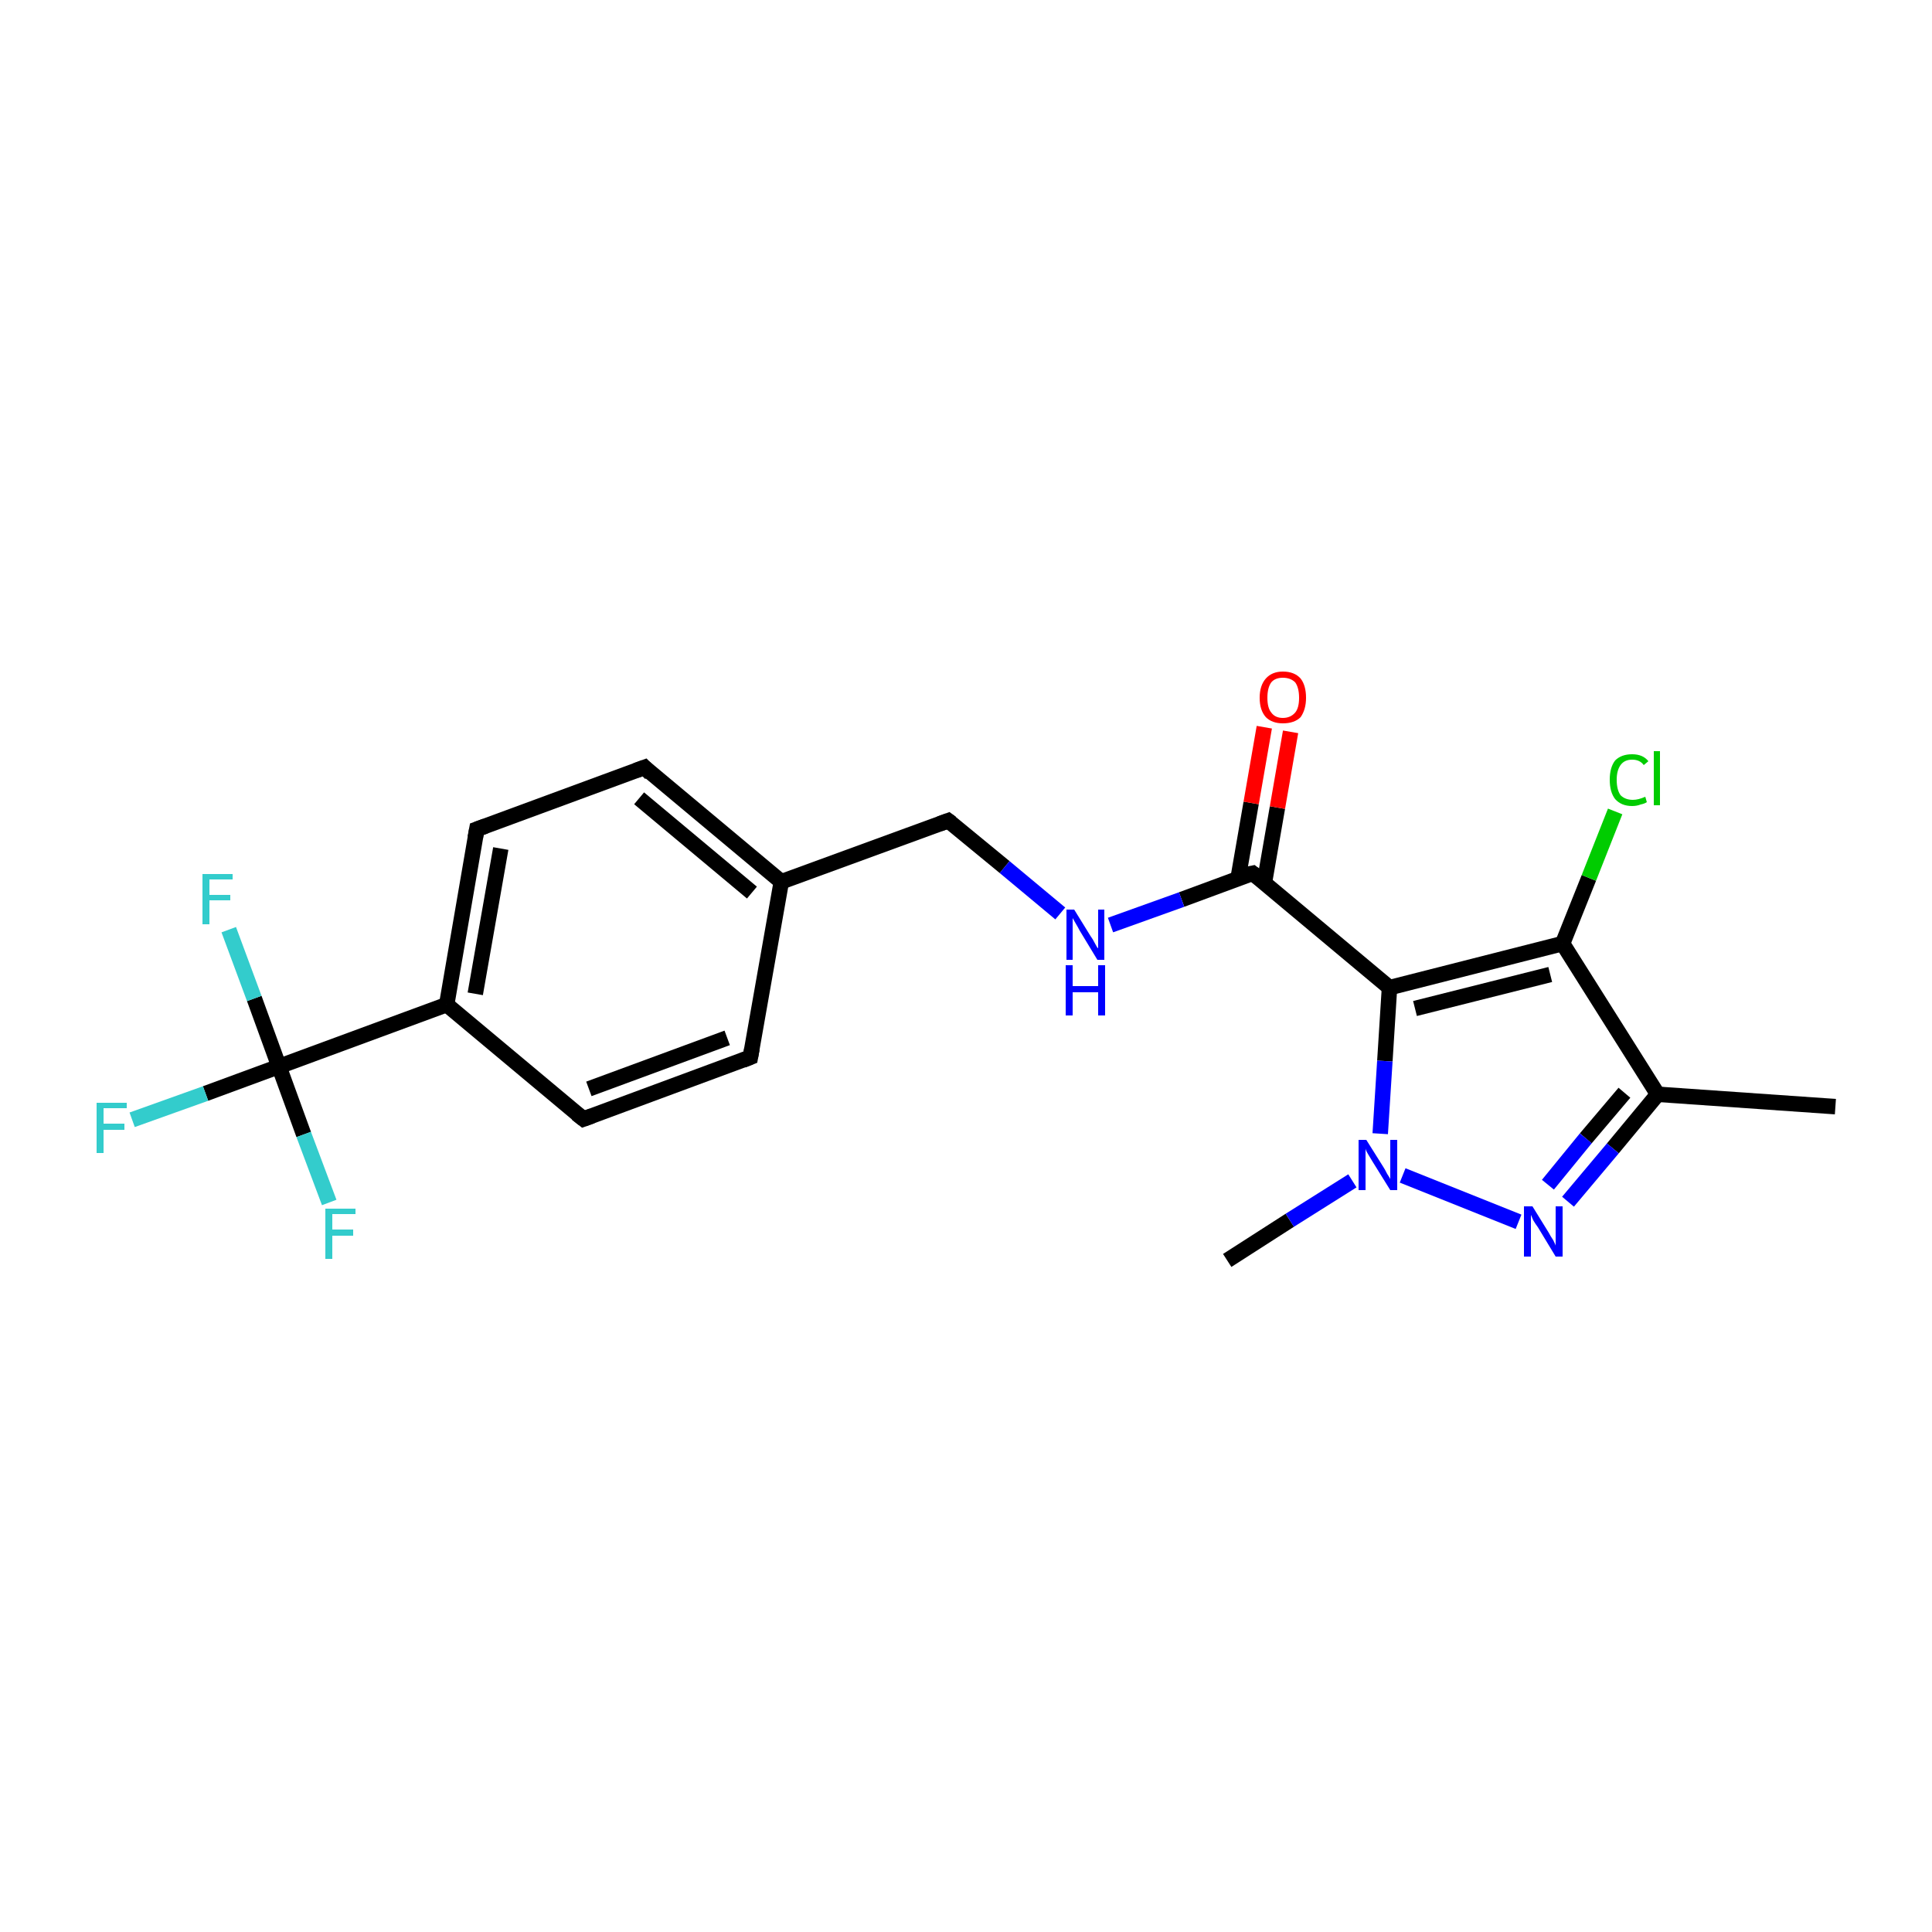 <?xml version='1.0' encoding='iso-8859-1'?>
<svg version='1.1' baseProfile='full'
              xmlns='http://www.w3.org/2000/svg'
                      xmlns:rdkit='http://www.rdkit.org/xml'
                      xmlns:xlink='http://www.w3.org/1999/xlink'
                  xml:space='preserve'
width='250px' height='250px' viewBox='0 0 250 250'>
<!-- END OF HEADER -->
<rect style='opacity:1.0;fill:#FFFFFF;stroke:none' width='250.0' height='250.0' x='0.0' y='0.0'> </rect>
<path class='bond-0 atom-0 atom-7' d='M 237.5,143.2 L 214.5,141.6' style='fill:none;fill-rule:evenodd;stroke:#000000;stroke-width:2.0px;stroke-linecap:butt;stroke-linejoin:miter;stroke-opacity:1' />
<path class='bond-1 atom-1 atom-20' d='M 158.8,163.1 L 166.9,157.9' style='fill:none;fill-rule:evenodd;stroke:#000000;stroke-width:2.0px;stroke-linecap:butt;stroke-linejoin:miter;stroke-opacity:1' />
<path class='bond-1 atom-1 atom-20' d='M 166.9,157.9 L 175.0,152.8' style='fill:none;fill-rule:evenodd;stroke:#0000FF;stroke-width:2.0px;stroke-linecap:butt;stroke-linejoin:miter;stroke-opacity:1' />
<path class='bond-2 atom-2 atom-4' d='M 97.1,136.8 L 75.5,144.8' style='fill:none;fill-rule:evenodd;stroke:#000000;stroke-width:2.0px;stroke-linecap:butt;stroke-linejoin:miter;stroke-opacity:1' />
<path class='bond-2 atom-2 atom-4' d='M 94.1,134.3 L 76.2,140.9' style='fill:none;fill-rule:evenodd;stroke:#000000;stroke-width:2.0px;stroke-linecap:butt;stroke-linejoin:miter;stroke-opacity:1' />
<path class='bond-3 atom-2 atom-8' d='M 97.1,136.8 L 101.1,114.1' style='fill:none;fill-rule:evenodd;stroke:#000000;stroke-width:2.0px;stroke-linecap:butt;stroke-linejoin:miter;stroke-opacity:1' />
<path class='bond-4 atom-3 atom-5' d='M 83.4,99.3 L 61.7,107.3' style='fill:none;fill-rule:evenodd;stroke:#000000;stroke-width:2.0px;stroke-linecap:butt;stroke-linejoin:miter;stroke-opacity:1' />
<path class='bond-5 atom-3 atom-8' d='M 83.4,99.3 L 101.1,114.1' style='fill:none;fill-rule:evenodd;stroke:#000000;stroke-width:2.0px;stroke-linecap:butt;stroke-linejoin:miter;stroke-opacity:1' />
<path class='bond-5 atom-3 atom-8' d='M 82.7,103.3 L 97.3,115.5' style='fill:none;fill-rule:evenodd;stroke:#000000;stroke-width:2.0px;stroke-linecap:butt;stroke-linejoin:miter;stroke-opacity:1' />
<path class='bond-6 atom-4 atom-9' d='M 75.5,144.8 L 57.8,130.0' style='fill:none;fill-rule:evenodd;stroke:#000000;stroke-width:2.0px;stroke-linecap:butt;stroke-linejoin:miter;stroke-opacity:1' />
<path class='bond-7 atom-5 atom-9' d='M 61.7,107.3 L 57.8,130.0' style='fill:none;fill-rule:evenodd;stroke:#000000;stroke-width:2.0px;stroke-linecap:butt;stroke-linejoin:miter;stroke-opacity:1' />
<path class='bond-7 atom-5 atom-9' d='M 64.8,109.8 L 61.5,128.6' style='fill:none;fill-rule:evenodd;stroke:#000000;stroke-width:2.0px;stroke-linecap:butt;stroke-linejoin:miter;stroke-opacity:1' />
<path class='bond-8 atom-6 atom-8' d='M 122.7,106.2 L 101.1,114.1' style='fill:none;fill-rule:evenodd;stroke:#000000;stroke-width:2.0px;stroke-linecap:butt;stroke-linejoin:miter;stroke-opacity:1' />
<path class='bond-9 atom-6 atom-18' d='M 122.7,106.2 L 130.0,112.2' style='fill:none;fill-rule:evenodd;stroke:#000000;stroke-width:2.0px;stroke-linecap:butt;stroke-linejoin:miter;stroke-opacity:1' />
<path class='bond-9 atom-6 atom-18' d='M 130.0,112.2 L 137.2,118.2' style='fill:none;fill-rule:evenodd;stroke:#0000FF;stroke-width:2.0px;stroke-linecap:butt;stroke-linejoin:miter;stroke-opacity:1' />
<path class='bond-10 atom-7 atom-10' d='M 214.5,141.6 L 202.2,122.1' style='fill:none;fill-rule:evenodd;stroke:#000000;stroke-width:2.0px;stroke-linecap:butt;stroke-linejoin:miter;stroke-opacity:1' />
<path class='bond-11 atom-7 atom-19' d='M 214.5,141.6 L 208.7,148.6' style='fill:none;fill-rule:evenodd;stroke:#000000;stroke-width:2.0px;stroke-linecap:butt;stroke-linejoin:miter;stroke-opacity:1' />
<path class='bond-11 atom-7 atom-19' d='M 208.7,148.6 L 202.9,155.5' style='fill:none;fill-rule:evenodd;stroke:#0000FF;stroke-width:2.0px;stroke-linecap:butt;stroke-linejoin:miter;stroke-opacity:1' />
<path class='bond-11 atom-7 atom-19' d='M 210.2,141.4 L 205.2,147.3' style='fill:none;fill-rule:evenodd;stroke:#000000;stroke-width:2.0px;stroke-linecap:butt;stroke-linejoin:miter;stroke-opacity:1' />
<path class='bond-11 atom-7 atom-19' d='M 205.2,147.3 L 200.3,153.3' style='fill:none;fill-rule:evenodd;stroke:#0000FF;stroke-width:2.0px;stroke-linecap:butt;stroke-linejoin:miter;stroke-opacity:1' />
<path class='bond-12 atom-9 atom-13' d='M 57.8,130.0 L 36.1,138.0' style='fill:none;fill-rule:evenodd;stroke:#000000;stroke-width:2.0px;stroke-linecap:butt;stroke-linejoin:miter;stroke-opacity:1' />
<path class='bond-13 atom-10 atom-11' d='M 202.2,122.1 L 179.8,127.8' style='fill:none;fill-rule:evenodd;stroke:#000000;stroke-width:2.0px;stroke-linecap:butt;stroke-linejoin:miter;stroke-opacity:1' />
<path class='bond-13 atom-10 atom-11' d='M 200.6,126.1 L 183.1,130.5' style='fill:none;fill-rule:evenodd;stroke:#000000;stroke-width:2.0px;stroke-linecap:butt;stroke-linejoin:miter;stroke-opacity:1' />
<path class='bond-14 atom-10 atom-14' d='M 202.2,122.1 L 205.6,113.6' style='fill:none;fill-rule:evenodd;stroke:#000000;stroke-width:2.0px;stroke-linecap:butt;stroke-linejoin:miter;stroke-opacity:1' />
<path class='bond-14 atom-10 atom-14' d='M 205.6,113.6 L 209.0,105.0' style='fill:none;fill-rule:evenodd;stroke:#00CC00;stroke-width:2.0px;stroke-linecap:butt;stroke-linejoin:miter;stroke-opacity:1' />
<path class='bond-15 atom-11 atom-12' d='M 179.8,127.8 L 162.1,113.0' style='fill:none;fill-rule:evenodd;stroke:#000000;stroke-width:2.0px;stroke-linecap:butt;stroke-linejoin:miter;stroke-opacity:1' />
<path class='bond-16 atom-11 atom-20' d='M 179.8,127.8 L 179.2,137.3' style='fill:none;fill-rule:evenodd;stroke:#000000;stroke-width:2.0px;stroke-linecap:butt;stroke-linejoin:miter;stroke-opacity:1' />
<path class='bond-16 atom-11 atom-20' d='M 179.2,137.3 L 178.6,146.7' style='fill:none;fill-rule:evenodd;stroke:#0000FF;stroke-width:2.0px;stroke-linecap:butt;stroke-linejoin:miter;stroke-opacity:1' />
<path class='bond-17 atom-12 atom-18' d='M 162.1,113.0 L 152.9,116.4' style='fill:none;fill-rule:evenodd;stroke:#000000;stroke-width:2.0px;stroke-linecap:butt;stroke-linejoin:miter;stroke-opacity:1' />
<path class='bond-17 atom-12 atom-18' d='M 152.9,116.4 L 143.7,119.7' style='fill:none;fill-rule:evenodd;stroke:#0000FF;stroke-width:2.0px;stroke-linecap:butt;stroke-linejoin:miter;stroke-opacity:1' />
<path class='bond-18 atom-12 atom-21' d='M 163.6,114.3 L 165.3,104.5' style='fill:none;fill-rule:evenodd;stroke:#000000;stroke-width:2.0px;stroke-linecap:butt;stroke-linejoin:miter;stroke-opacity:1' />
<path class='bond-18 atom-12 atom-21' d='M 165.3,104.5 L 167.0,94.7' style='fill:none;fill-rule:evenodd;stroke:#FF0000;stroke-width:2.0px;stroke-linecap:butt;stroke-linejoin:miter;stroke-opacity:1' />
<path class='bond-18 atom-12 atom-21' d='M 160.2,113.7 L 161.9,103.9' style='fill:none;fill-rule:evenodd;stroke:#000000;stroke-width:2.0px;stroke-linecap:butt;stroke-linejoin:miter;stroke-opacity:1' />
<path class='bond-18 atom-12 atom-21' d='M 161.9,103.9 L 163.6,94.1' style='fill:none;fill-rule:evenodd;stroke:#FF0000;stroke-width:2.0px;stroke-linecap:butt;stroke-linejoin:miter;stroke-opacity:1' />
<path class='bond-19 atom-13 atom-15' d='M 36.1,138.0 L 26.6,141.5' style='fill:none;fill-rule:evenodd;stroke:#000000;stroke-width:2.0px;stroke-linecap:butt;stroke-linejoin:miter;stroke-opacity:1' />
<path class='bond-19 atom-13 atom-15' d='M 26.6,141.5 L 17.1,144.9' style='fill:none;fill-rule:evenodd;stroke:#33CCCC;stroke-width:2.0px;stroke-linecap:butt;stroke-linejoin:miter;stroke-opacity:1' />
<path class='bond-20 atom-13 atom-16' d='M 36.1,138.0 L 32.9,129.2' style='fill:none;fill-rule:evenodd;stroke:#000000;stroke-width:2.0px;stroke-linecap:butt;stroke-linejoin:miter;stroke-opacity:1' />
<path class='bond-20 atom-13 atom-16' d='M 32.9,129.2 L 29.6,120.3' style='fill:none;fill-rule:evenodd;stroke:#33CCCC;stroke-width:2.0px;stroke-linecap:butt;stroke-linejoin:miter;stroke-opacity:1' />
<path class='bond-21 atom-13 atom-17' d='M 36.1,138.0 L 39.3,146.8' style='fill:none;fill-rule:evenodd;stroke:#000000;stroke-width:2.0px;stroke-linecap:butt;stroke-linejoin:miter;stroke-opacity:1' />
<path class='bond-21 atom-13 atom-17' d='M 39.3,146.8 L 42.6,155.6' style='fill:none;fill-rule:evenodd;stroke:#33CCCC;stroke-width:2.0px;stroke-linecap:butt;stroke-linejoin:miter;stroke-opacity:1' />
<path class='bond-22 atom-19 atom-20' d='M 196.5,158.1 L 181.5,152.1' style='fill:none;fill-rule:evenodd;stroke:#0000FF;stroke-width:2.0px;stroke-linecap:butt;stroke-linejoin:miter;stroke-opacity:1' />
<path d='M 96.1,137.2 L 97.1,136.8 L 97.3,135.7' style='fill:none;stroke:#000000;stroke-width:2.0px;stroke-linecap:butt;stroke-linejoin:miter;stroke-opacity:1;' />
<path d='M 82.3,99.7 L 83.4,99.3 L 84.2,100.1' style='fill:none;stroke:#000000;stroke-width:2.0px;stroke-linecap:butt;stroke-linejoin:miter;stroke-opacity:1;' />
<path d='M 76.6,144.4 L 75.5,144.8 L 74.6,144.1' style='fill:none;stroke:#000000;stroke-width:2.0px;stroke-linecap:butt;stroke-linejoin:miter;stroke-opacity:1;' />
<path d='M 62.8,106.9 L 61.7,107.3 L 61.5,108.4' style='fill:none;stroke:#000000;stroke-width:2.0px;stroke-linecap:butt;stroke-linejoin:miter;stroke-opacity:1;' />
<path d='M 121.6,106.6 L 122.7,106.2 L 123.1,106.5' style='fill:none;stroke:#000000;stroke-width:2.0px;stroke-linecap:butt;stroke-linejoin:miter;stroke-opacity:1;' />
<path d='M 163.0,113.7 L 162.1,113.0 L 161.6,113.1' style='fill:none;stroke:#000000;stroke-width:2.0px;stroke-linecap:butt;stroke-linejoin:miter;stroke-opacity:1;' />
<path class='atom-14' d='M 208.3 100.9
Q 208.3 99.3, 209.0 98.4
Q 209.8 97.6, 211.2 97.6
Q 212.6 97.6, 213.3 98.5
L 212.7 99.0
Q 212.2 98.3, 211.2 98.3
Q 210.2 98.3, 209.7 99.0
Q 209.2 99.7, 209.2 100.9
Q 209.2 102.2, 209.7 102.9
Q 210.3 103.5, 211.3 103.5
Q 212.0 103.5, 212.9 103.1
L 213.1 103.8
Q 212.8 104.0, 212.3 104.1
Q 211.8 104.3, 211.2 104.3
Q 209.8 104.3, 209.0 103.4
Q 208.3 102.5, 208.3 100.9
' fill='#00CC00'/>
<path class='atom-14' d='M 214.0 97.2
L 214.8 97.2
L 214.8 104.2
L 214.0 104.2
L 214.0 97.2
' fill='#00CC00'/>
<path class='atom-15' d='M 12.5 142.7
L 16.4 142.7
L 16.4 143.4
L 13.4 143.4
L 13.4 145.4
L 16.1 145.4
L 16.1 146.2
L 13.4 146.2
L 13.4 149.2
L 12.5 149.2
L 12.5 142.7
' fill='#33CCCC'/>
<path class='atom-16' d='M 26.2 113.1
L 30.1 113.1
L 30.1 113.8
L 27.1 113.8
L 27.1 115.8
L 29.8 115.8
L 29.8 116.5
L 27.1 116.5
L 27.1 119.6
L 26.2 119.6
L 26.2 113.1
' fill='#33CCCC'/>
<path class='atom-17' d='M 42.1 156.4
L 46.0 156.4
L 46.0 157.1
L 43.0 157.1
L 43.0 159.1
L 45.7 159.1
L 45.7 159.9
L 43.0 159.9
L 43.0 162.9
L 42.1 162.9
L 42.1 156.4
' fill='#33CCCC'/>
<path class='atom-18' d='M 139.0 117.7
L 141.1 121.1
Q 141.4 121.5, 141.7 122.1
Q 142.0 122.7, 142.1 122.7
L 142.1 117.7
L 142.9 117.7
L 142.9 124.2
L 142.0 124.2
L 139.7 120.4
Q 139.5 120.0, 139.2 119.5
Q 138.9 119.0, 138.8 118.8
L 138.8 124.2
L 138.0 124.2
L 138.0 117.7
L 139.0 117.7
' fill='#0000FF'/>
<path class='atom-18' d='M 137.9 124.9
L 138.8 124.9
L 138.8 127.6
L 142.1 127.6
L 142.1 124.9
L 143.0 124.9
L 143.0 131.4
L 142.1 131.4
L 142.1 128.4
L 138.8 128.4
L 138.8 131.4
L 137.9 131.4
L 137.9 124.9
' fill='#0000FF'/>
<path class='atom-19' d='M 198.3 156.1
L 200.4 159.5
Q 200.6 159.9, 201.0 160.5
Q 201.3 161.1, 201.3 161.2
L 201.3 156.1
L 202.2 156.1
L 202.2 162.6
L 201.3 162.6
L 199.0 158.8
Q 198.7 158.4, 198.4 157.9
Q 198.2 157.4, 198.1 157.2
L 198.1 162.6
L 197.2 162.6
L 197.2 156.1
L 198.3 156.1
' fill='#0000FF'/>
<path class='atom-20' d='M 176.8 147.5
L 179.0 151.0
Q 179.2 151.3, 179.5 151.9
Q 179.9 152.5, 179.9 152.6
L 179.9 147.5
L 180.8 147.5
L 180.8 154.0
L 179.9 154.0
L 177.6 150.3
Q 177.3 149.8, 177.0 149.3
Q 176.7 148.8, 176.7 148.6
L 176.7 154.0
L 175.8 154.0
L 175.8 147.5
L 176.8 147.5
' fill='#0000FF'/>
<path class='atom-21' d='M 163.0 90.3
Q 163.0 88.7, 163.8 87.8
Q 164.6 86.9, 166.0 86.9
Q 167.5 86.9, 168.3 87.8
Q 169.0 88.7, 169.0 90.3
Q 169.0 91.8, 168.3 92.8
Q 167.5 93.6, 166.0 93.6
Q 164.6 93.6, 163.8 92.8
Q 163.0 91.9, 163.0 90.3
M 166.0 92.9
Q 167.0 92.9, 167.6 92.2
Q 168.1 91.6, 168.1 90.3
Q 168.1 89.0, 167.6 88.3
Q 167.0 87.7, 166.0 87.7
Q 165.0 87.7, 164.5 88.3
Q 164.0 89.0, 164.0 90.3
Q 164.0 91.6, 164.5 92.2
Q 165.0 92.9, 166.0 92.9
' fill='#FF0000'/>
</svg>
